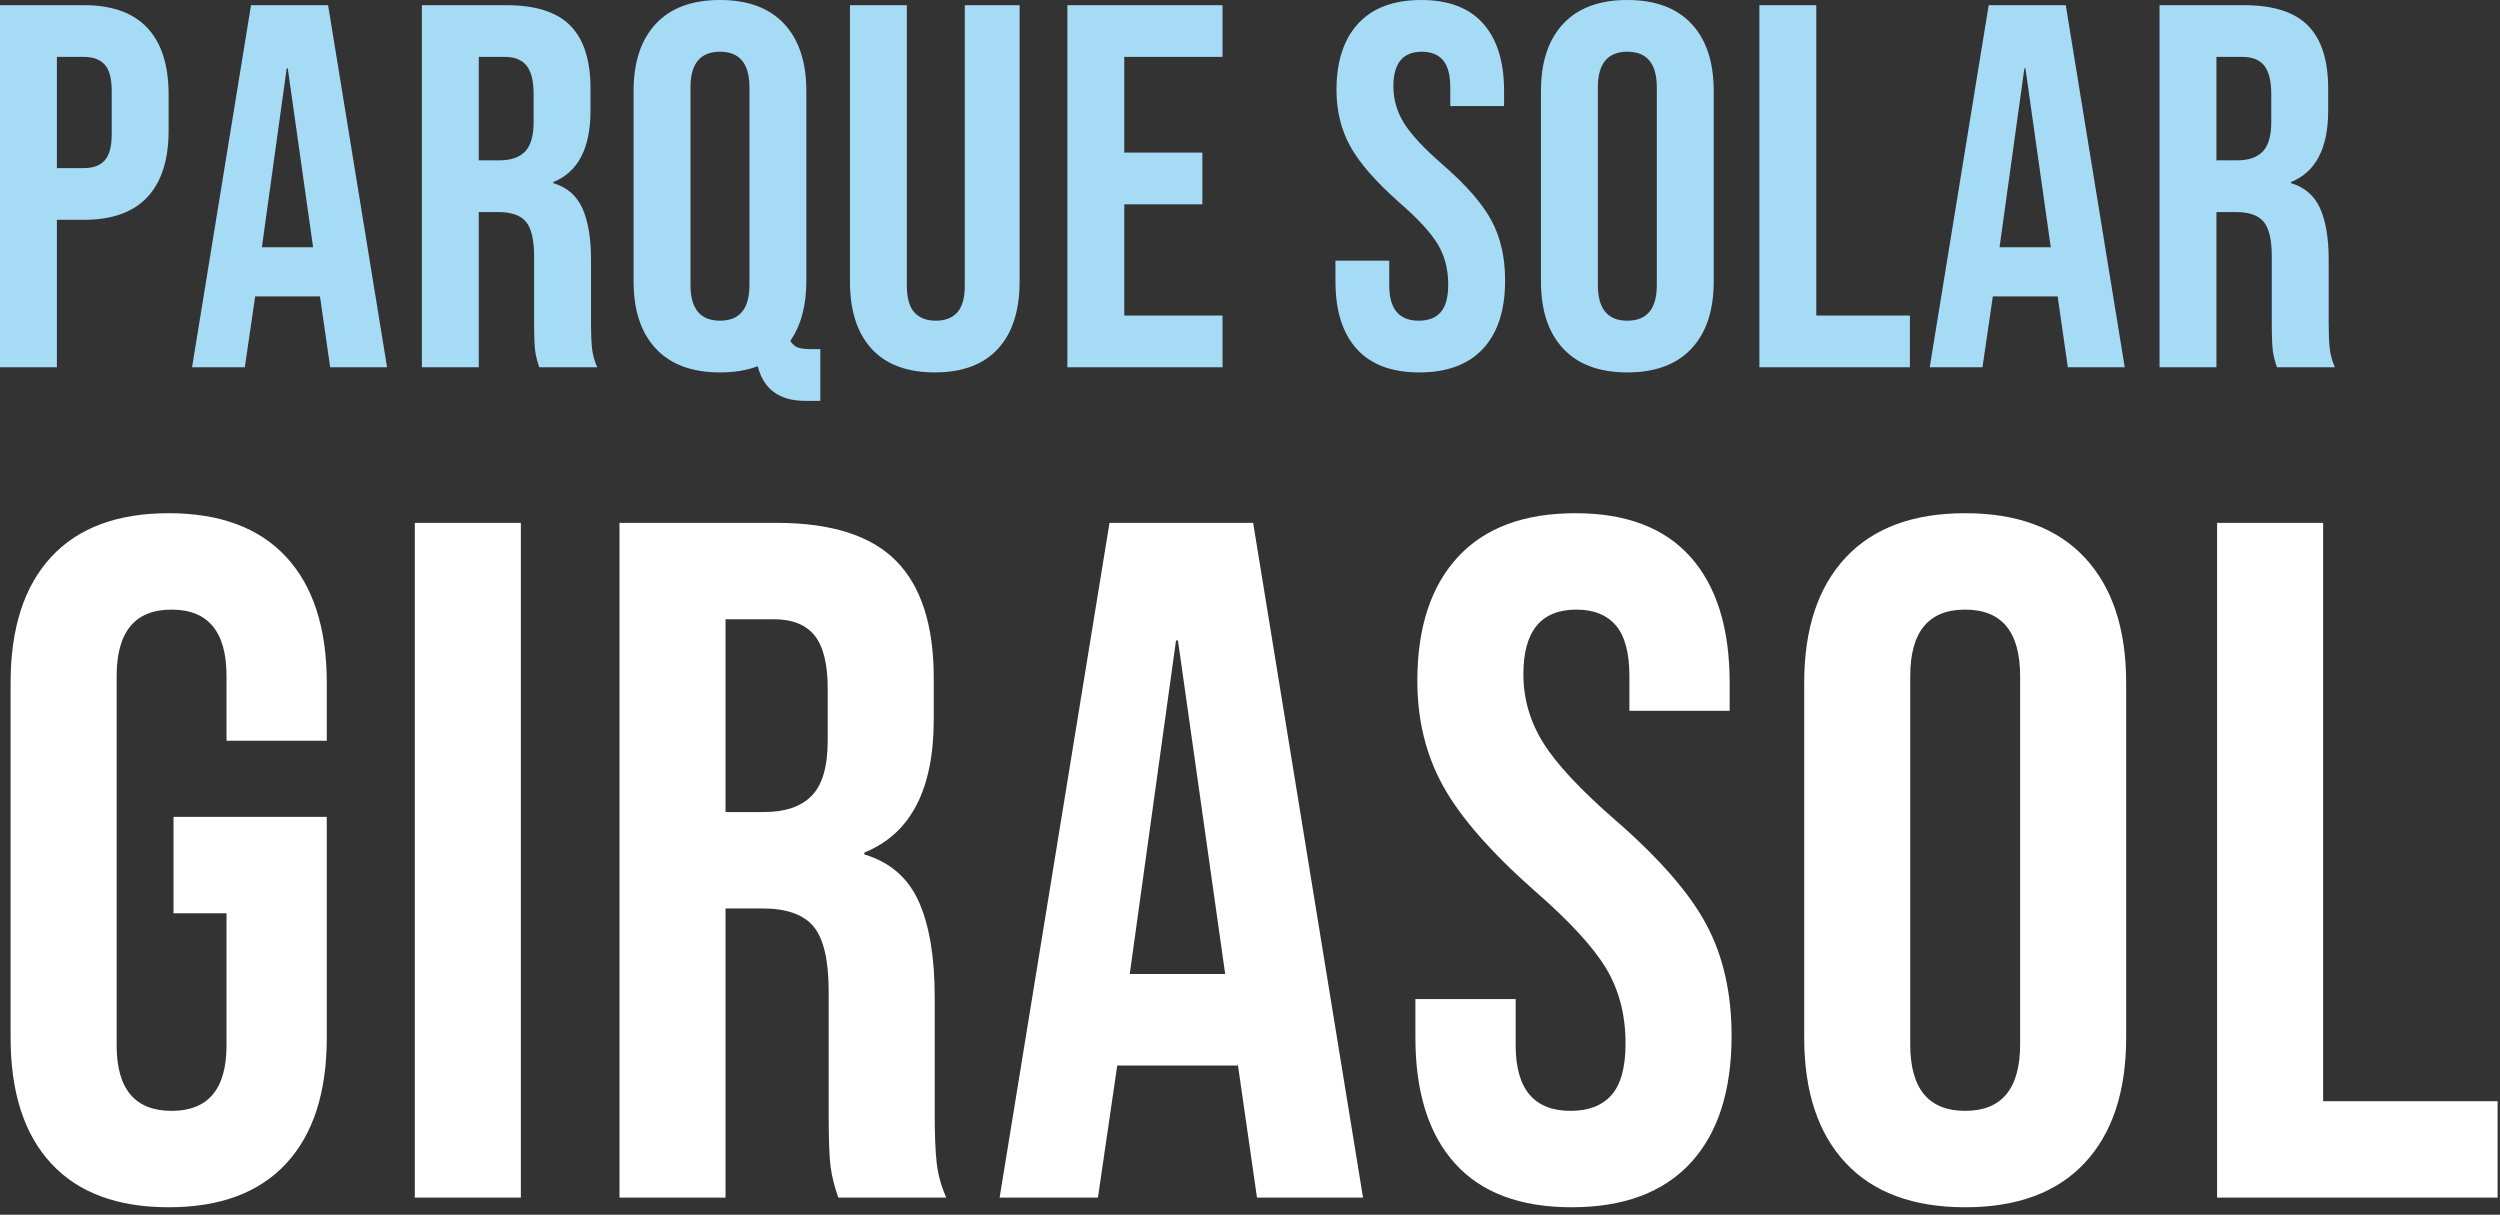 <?xml version="1.0" encoding="utf-8"?>
<svg width="319px" height="155px" viewBox="0 0 319 155" version="1.1" xmlns:xlink="http://www.w3.org/1999/xlink" xmlns="http://www.w3.org/2000/svg">
  <rect x="0" y="0" width="319" height="155" fill="#333333" stroke="none"/>
  <g id="Group-8">
    <path d="M275.558 0.66L286.316 0.66C290.056 0.66 292.784 1.529 294.5 3.267C296.216 5.005 297.074 7.678 297.074 11.286L297.074 14.124C297.074 18.92 295.49 21.956 292.322 23.232L292.322 23.364C294.082 23.892 295.325 24.97 296.051 26.598C296.777 28.226 297.14 30.404 297.14 33.132L297.14 41.25C297.14 42.57 297.184 43.637 297.272 44.451C297.36 45.265 297.58 46.068 297.932 46.86L290.54 46.86C290.276 46.112 290.1 45.408 290.012 44.748C289.924 44.088 289.88 42.9 289.88 41.184L289.88 32.736C289.88 30.624 289.539 29.15 288.857 28.314C288.175 27.478 286.998 27.06 285.326 27.06L282.818 27.06L282.818 46.86L275.558 46.86L275.558 0.66ZM285.458 20.46C286.91 20.46 287.999 20.086 288.725 19.338C289.451 18.59 289.814 17.336 289.814 15.576L289.814 12.012C289.814 10.34 289.517 9.13 288.923 8.382C288.329 7.634 287.394 7.26 286.118 7.26L282.818 7.26L282.818 20.46L285.458 20.46ZM253.757 0.66L263.591 0.66L271.115 46.86L263.855 46.86L262.535 37.686L262.535 37.818L254.285 37.818L252.965 46.86L246.233 46.86L253.757 0.66ZM261.677 31.548L258.443 8.712L258.311 8.712L255.143 31.548L261.677 31.548ZM224.499 0.66L231.759 0.66L231.759 40.26L243.705 40.26L243.705 46.86L224.499 46.86L224.499 0.66ZM207.648 47.52C204.084 47.52 201.356 46.508 199.464 44.484C197.572 42.46 196.626 39.6 196.626 35.904L196.626 11.616C196.626 7.92 197.572 5.06 199.464 3.036C201.356 1.012 204.084 0 207.648 0C211.212 0 213.94 1.012 215.832 3.036C217.724 5.06 218.67 7.92 218.67 11.616L218.67 35.904C218.67 39.6 217.724 42.46 215.832 44.484C213.94 46.508 211.212 47.52 207.648 47.52L207.648 47.52ZM207.648 40.92C210.156 40.92 211.41 39.402 211.41 36.366L211.41 11.154C211.41 8.118 210.156 6.6 207.648 6.6C205.14 6.6 203.886 8.118 203.886 11.154L203.886 36.366C203.886 39.402 205.14 40.92 207.648 40.92L207.648 40.92ZM181.096 47.52C177.576 47.52 174.914 46.519 173.11 44.517C171.306 42.515 170.404 39.644 170.404 35.904L170.404 33.264L177.268 33.264L177.268 36.432C177.268 39.424 178.522 40.92 181.03 40.92C182.262 40.92 183.197 40.557 183.835 39.831C184.473 39.105 184.792 37.928 184.792 36.3C184.792 34.364 184.352 32.659 183.472 31.185C182.592 29.711 180.964 27.94 178.588 25.872C175.596 23.232 173.506 20.845 172.318 18.711C171.13 16.577 170.536 14.168 170.536 11.484C170.536 7.832 171.46 5.005 173.308 3.003C175.156 1.001 177.84 1.90735e-06 181.36 0C184.836 0 187.465 1.001 189.247 3.003C191.029 5.005 191.92 7.876 191.92 11.616L191.92 13.53L185.056 13.53L185.056 11.154C185.056 9.57 184.748 8.415 184.132 7.689C183.516 6.963 182.614 6.6 181.426 6.6C179.006 6.6 177.796 8.074 177.796 11.022C177.796 12.694 178.247 14.256 179.149 15.708C180.051 17.16 181.69 18.92 184.066 20.988C187.102 23.628 189.192 26.026 190.336 28.182C191.48 30.338 192.052 32.868 192.052 35.772C192.052 39.556 191.117 42.46 189.247 44.484C187.377 46.508 184.66 47.52 181.096 47.52L181.096 47.52ZM136.195 0.66L155.995 0.66L155.995 7.26L143.455 7.26L143.455 19.47L153.421 19.47L153.421 26.07L143.455 26.07L143.455 40.26L155.995 40.26L155.995 46.86L136.195 46.86L136.195 0.66ZM119.278 47.52C115.758 47.52 113.074 46.519 111.226 44.517C109.378 42.515 108.454 39.644 108.454 35.904L108.454 0.66L115.714 0.66L115.714 36.432C115.714 38.016 116.033 39.16 116.671 39.864C117.309 40.568 118.222 40.92 119.41 40.92C120.598 40.92 121.511 40.568 122.149 39.864C122.787 39.16 123.106 38.016 123.106 36.432L123.106 0.66L130.102 0.66L130.102 35.904C130.102 39.644 129.178 42.515 127.33 44.517C125.482 46.519 122.798 47.52 119.278 47.52L119.278 47.52ZM102.758 51.15C99.458 51.15 97.434 49.676 96.686 46.728C95.322 47.256 93.716 47.52 91.868 47.52C88.304 47.52 85.576 46.508 83.684 44.484C81.792 42.46 80.846 39.6 80.846 35.904L80.846 11.616C80.846 7.92 81.792 5.06 83.684 3.036C85.576 1.012 88.304 0 91.868 0C95.432 0 98.16 1.012 100.052 3.036C101.944 5.06 102.89 7.92 102.89 11.616L102.89 35.904C102.89 38.984 102.208 41.514 100.844 43.494C101.108 43.934 101.438 44.22 101.834 44.352C102.23 44.484 102.802 44.55 103.55 44.55L104.672 44.55L104.672 51.15L102.758 51.15ZM91.868 40.92C94.376 40.92 95.63 39.402 95.63 36.366L95.63 11.154C95.63 8.118 94.376 6.6 91.868 6.6C89.36 6.6 88.106 8.118 88.106 11.154L88.106 36.366C88.106 39.402 89.36 40.92 91.868 40.92L91.868 40.92ZM53.831 0.66L64.589 0.66C68.329 0.66 71.057 1.529 72.773 3.267C74.489 5.005 75.347 7.678 75.347 11.286L75.347 14.124C75.347 18.92 73.763 21.956 70.595 23.232L70.595 23.364C72.355 23.892 73.598 24.97 74.324 26.598C75.05 28.226 75.413 30.404 75.413 33.132L75.413 41.25C75.413 42.57 75.457 43.637 75.545 44.451C75.633 45.265 75.853 46.068 76.205 46.86L68.813 46.86C68.549 46.112 68.373 45.408 68.285 44.748C68.197 44.088 68.153 42.9 68.153 41.184L68.153 32.736C68.153 30.624 67.812 29.15 67.13 28.314C66.448 27.478 65.271 27.06 63.599 27.06L61.091 27.06L61.091 46.86L53.831 46.86L53.831 0.66ZM63.731 20.46C65.183 20.46 66.272 20.086 66.998 19.338C67.724 18.59 68.087 17.336 68.087 15.576L68.087 12.012C68.087 10.34 67.79 9.13 67.196 8.382C66.602 7.634 65.667 7.26 64.391 7.26L61.091 7.26L61.091 20.46L63.731 20.46ZM32.031 0.66L41.865 0.66L49.389 46.86L42.129 46.86L40.809 37.686L40.809 37.818L32.559 37.818L31.239 46.86L24.507 46.86L32.031 0.66ZM39.95 31.548L36.717 8.712L36.584 8.712L33.416 31.548L39.95 31.548ZM0 0.66L10.692 0.66C14.3 0.66 17.006 1.628 18.81 3.564C20.614 5.5 21.516 8.338 21.516 12.078L21.516 16.632C21.516 20.372 20.614 23.21 18.81 25.146C17.006 27.082 14.3 28.05 10.692 28.05L7.26 28.05L7.26 46.86L0 46.86L0 0.66ZM10.692 21.45C11.88 21.45 12.771 21.12 13.365 20.46C13.959 19.8 14.256 18.678 14.256 17.094L14.256 11.616C14.256 10.032 13.959 8.91 13.365 8.25C12.771 7.59 11.88 7.26 10.692 7.26L7.26 7.26L7.26 21.45L10.692 21.45Z" id="PARQUE-SOLAR" fill="#A6DBF6" stroke="none" />
    <path d="M281.548 1.23L295.078 1.23L295.078 75.03L317.341 75.03L317.341 87.33L281.548 87.33L281.548 1.23ZM249.404 88.56C242.762 88.56 237.678 86.674 234.152 82.902C230.626 79.13 228.863 73.8 228.863 66.912L228.863 21.648C228.863 14.76 230.626 9.43 234.152 5.658C237.678 1.886 242.762 0 249.404 0C256.046 0 261.13 1.886 264.656 5.658C268.182 9.43 269.945 14.76 269.945 21.648L269.945 66.912C269.945 73.8 268.182 79.13 264.656 82.902C261.13 86.674 256.046 88.56 249.404 88.56L249.404 88.56ZM249.404 76.26C254.078 76.26 256.415 73.431 256.415 67.773L256.415 20.787C256.415 15.129 254.078 12.3 249.404 12.3C244.73 12.3 242.393 15.129 242.393 20.787L242.393 67.773C242.393 73.431 244.73 76.26 249.404 76.26L249.404 76.26ZM199.179 88.56C192.619 88.56 187.658 86.695 184.296 82.963C180.934 79.233 179.253 73.882 179.253 66.912L179.253 61.992L192.045 61.992L192.045 67.896C192.045 73.472 194.382 76.26 199.056 76.26C201.352 76.26 203.094 75.584 204.283 74.231C205.472 72.877 206.067 70.684 206.067 67.65C206.067 64.042 205.247 60.864 203.607 58.117C201.967 55.37 198.933 52.07 194.505 48.216C188.929 43.296 185.034 38.847 182.82 34.87C180.606 30.893 179.499 26.404 179.499 21.402C179.499 14.596 181.221 9.328 184.665 5.596C188.109 1.866 193.111 3.8147e-06 199.671 0C206.149 0 211.048 1.865 214.369 5.596C217.69 9.328 219.351 14.678 219.351 21.648L219.351 25.215L206.559 25.215L206.559 20.787C206.559 17.835 205.985 15.682 204.837 14.329C203.689 12.976 202.008 12.3 199.794 12.3C195.284 12.3 193.029 15.047 193.029 20.541C193.029 23.657 193.869 26.568 195.55 29.274C197.231 31.98 200.286 35.26 204.714 39.114C210.372 44.034 214.267 48.503 216.399 52.521C218.531 56.539 219.597 61.254 219.597 66.666C219.597 73.718 217.854 79.13 214.369 82.902C210.884 86.674 205.821 88.56 199.179 88.56L199.179 88.56ZM140.22 1.23L158.547 1.23L172.569 87.33L159.039 87.33L156.579 70.233L156.579 70.479L141.204 70.479L138.744 87.33L126.198 87.33L140.22 1.23ZM154.98 58.794L148.953 16.236L148.707 16.236L142.803 58.794L154.98 58.794ZM77.695 1.23L97.744 1.23C104.714 1.23 109.798 2.849 112.996 6.088C116.194 9.328 117.793 14.309 117.793 21.033L117.793 26.322C117.793 35.26 114.841 40.918 108.937 43.296L108.937 43.542C112.217 44.526 114.534 46.535 115.887 49.569C117.24 52.603 117.916 56.662 117.916 61.746L117.916 76.875C117.916 79.335 117.998 81.323 118.162 82.841C118.326 84.358 118.736 85.854 119.392 87.33L105.616 87.33C105.124 85.936 104.796 84.624 104.632 83.394C104.468 82.164 104.386 79.95 104.386 76.752L104.386 61.008C104.386 57.072 103.751 54.325 102.48 52.767C101.209 51.209 99.015 50.43 95.899 50.43L91.225 50.43L91.225 87.33L77.695 87.33L77.695 1.23ZM96.145 38.13C98.851 38.13 100.881 37.433 102.234 36.039C103.587 34.645 104.263 32.308 104.263 29.028L104.263 22.386C104.263 19.27 103.71 17.015 102.603 15.621C101.496 14.227 99.753 13.53 97.375 13.53L91.225 13.53L91.225 38.13L96.145 38.13ZM51.578 1.23L65.108 1.23L65.108 87.33L51.578 87.33L51.578 1.23ZM20.172 88.56C13.612 88.56 8.61 86.695 5.166 82.963C1.722 79.233 -4.76837e-07 73.882 0 66.912L0 21.648C0 14.678 1.722 9.328 5.166 5.596C8.61 1.866 13.612 3.8147e-06 20.172 0C26.732 0 31.734 1.865 35.178 5.596C38.622 9.328 40.344 14.678 40.344 21.648L40.344 29.028L27.552 29.028L27.552 20.787C27.552 15.129 25.215 12.3 20.541 12.3C15.867 12.3 13.53 15.129 13.53 20.787L13.53 67.896C13.53 73.472 15.867 76.26 20.541 76.26C25.215 76.26 27.552 73.472 27.552 67.896L27.552 51.045L20.787 51.045L20.787 38.745L40.344 38.745L40.344 66.912C40.344 73.882 38.622 79.233 35.178 82.963C31.734 86.695 26.732 88.56 20.172 88.56L20.172 88.56Z" transform="translate(1.353 65.486)" id="GIRASOL" fill="#FFFFFF" stroke="none" />
  </g>
</svg>